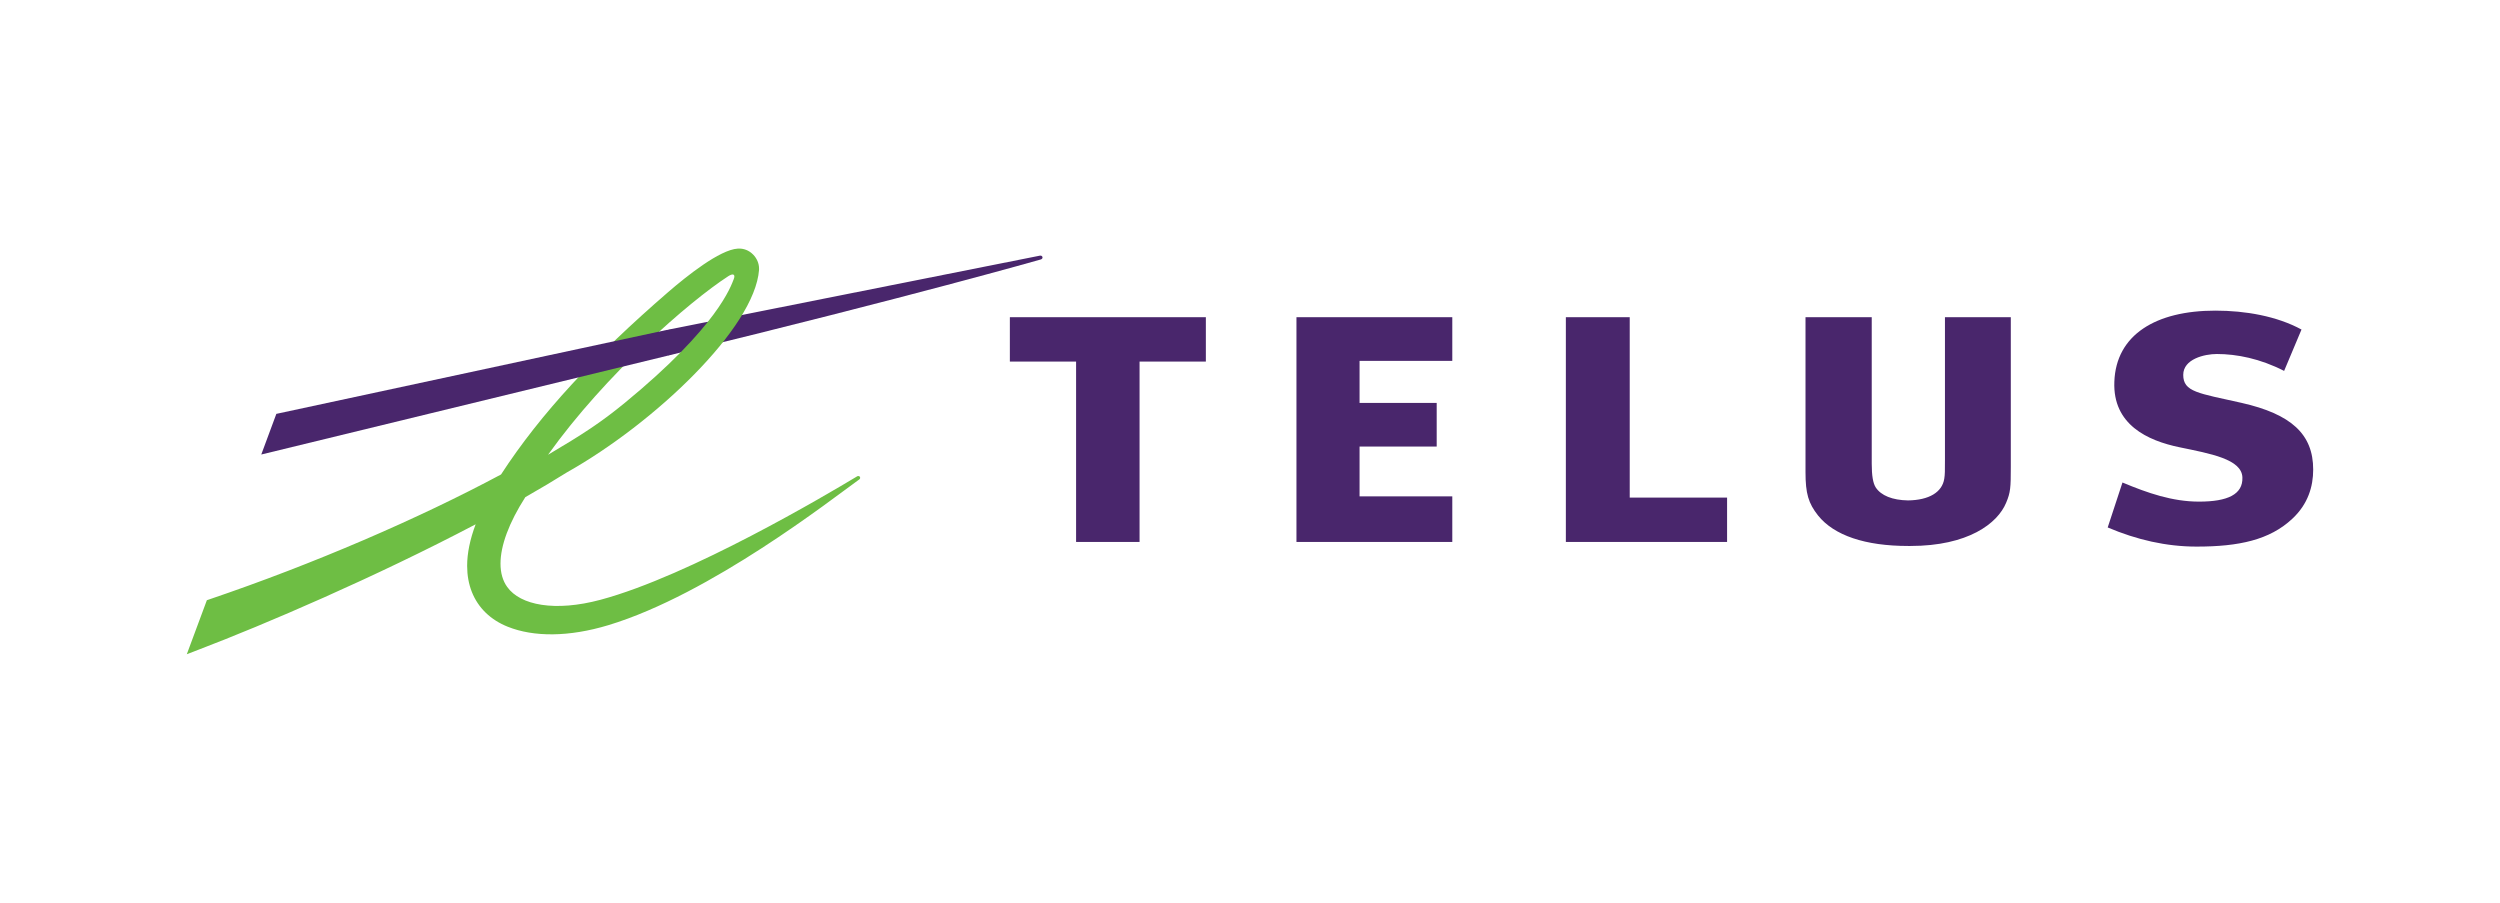 <svg viewBox="0 0 1080 390" xmlns="http://www.w3.org/2000/svg" id="Layer_1">
  <defs>
    <style>
      .cls-1 {
        fill: #6ebe44;
      }

      .cls-2 {
        fill: #49266c;
      }
    </style>
  </defs>
  <g id="layer1">
    <g id="g2408">
      <polyline points="627.39 155.9 627.39 137.03 560.07 137.03 560.07 234.12 627.39 234.12 627.39 214.43 587.33 214.43 587.33 192.91 620.65 192.91 620.65 174.06 587.33 174.06 587.33 155.9 627.39 155.9" class="cls-2" id="polyline2384"></polyline>
      <polyline points="746.1 214.96 704.04 214.96 704.04 137.03 676.45 137.03 676.45 234.12 746.1 234.12 746.1 214.96" class="cls-2" id="polyline2386"></polyline>
      <path d="M968.3,174.03c-18.62-4.19-25.14-4.68-25.14-12.09,0-6.87,9.22-9.01,14.53-9.01,8.58,0,18.72,2,29.05,7.3l7.51-17.87c-10.59-5.77-24.17-8.17-37.23-8.17-25.67,0-42.9,10.42-43.62,30.72-.73,18.52,14.33,25.45,28.17,28.31,13.34,2.76,26.88,5.12,27.15,13.04.25,7.31-6.33,10.44-18.73,10.44-11.49,0-22.17-3.69-33.08-8.26l-6.38,19.42c12.55,5.33,25.28,8.27,38.41,8.27,18.24,0,31.55-2.85,41.35-12.04,6.79-6.32,9.01-13.94,9.01-21.22.02-15.35-9.55-23.99-30.99-28.84" class="cls-2" id="path2388"></path>
      <polyline points="520.93 156.2 520.93 137.03 436.26 137.03 436.26 156.2 464.87 156.2 464.87 234.12 492.29 234.12 492.29 156.2 520.93 156.2" class="cls-2" id="polyline2390"></polyline>
      <path d="M840.22,137.03v61.69c0,4.83,0,6.17-.29,8.05-.89,5.88-6.58,9.29-15.67,9.41-6.73-.11-11.66-2.1-13.95-5.62-1.16-1.81-1.72-5.05-1.72-10.24v-63.29h-28.61v66.91c0,9.27,1.24,13.46,5.42,18.75,6.91,8.63,20.37,13.17,38.91,13.17h1.02c24.82,0,37.65-9.68,41.35-18.74,1.85-4.39,1.99-6.47,1.99-15.33v-64.76h-28.45" class="cls-2" id="path2392"></path>
      <path d="M449.19,110.45l-160.46,31.95v11.19l.51-.13c106-25.77,159.95-41.27,160.38-41.37.6-.16.81-.62.73-1.02-.09-.41-.52-.76-1.16-.62" class="cls-2" id="path2394"></path>
      <path d="M313.24,117.38v-.02.02M318.73,107.4c-7.8.44-22.24,12-30.17,18.86-31.57,27.31-55.04,52.42-72.11,78.71-35.58,19.06-80.95,38.66-125.99,53.95l-1.09.37-8.67,23.34,4.95-1.91c28.65-10.92,76.47-31.42,119.83-54.22-2.44,6.51-3.67,12.5-3.67,17.95,0,4.07.68,7.85,2.04,11.29,2.73,6.87,8.1,12.07,15.55,15.03,11.09,4.43,26.23,4.51,43.5-.72,44.12-13.37,96.45-54.43,107.85-62.6l.44-.31c.45-.32.48-.81.29-1.14-.25-.38-.77-.48-1.21-.21h0,0l-.56.34c-12.23,7.34-71.64,42.62-110.26,52.97-19.67,5.28-34.66,2.39-40.32-5.51-1.96-2.7-2.91-6.12-2.91-10.11,0-7.78,3.66-17.69,10.72-28.71,6.5-3.7,12.56-7.31,18.03-10.74,37.68-21.18,81.09-62.35,82.94-87.48,0-.17,0-.37,0-.56,0-2.17-.94-4.4-2.59-6.05-1.77-1.8-4.1-2.7-6.6-2.54ZM314.52,119.37c2.47-1.6,3.19-.6,2.46,1.21-1.18,2.89-6.62,20.25-47.01,53.41-10.54,8.63-18.04,13.48-33.22,22.47,24.86-34.83,61.14-66.29,77.77-77.08Z" class="cls-1" id="path2396"></path>
      <polyline points="288.2 142.5 119.38 178.79 112.87 196.35 288.73 153.58 294.17 150.51 294.01 142.52 288.2 142.5" class="cls-2" id="polyline2398"></polyline>
    </g>
  </g>
</svg>